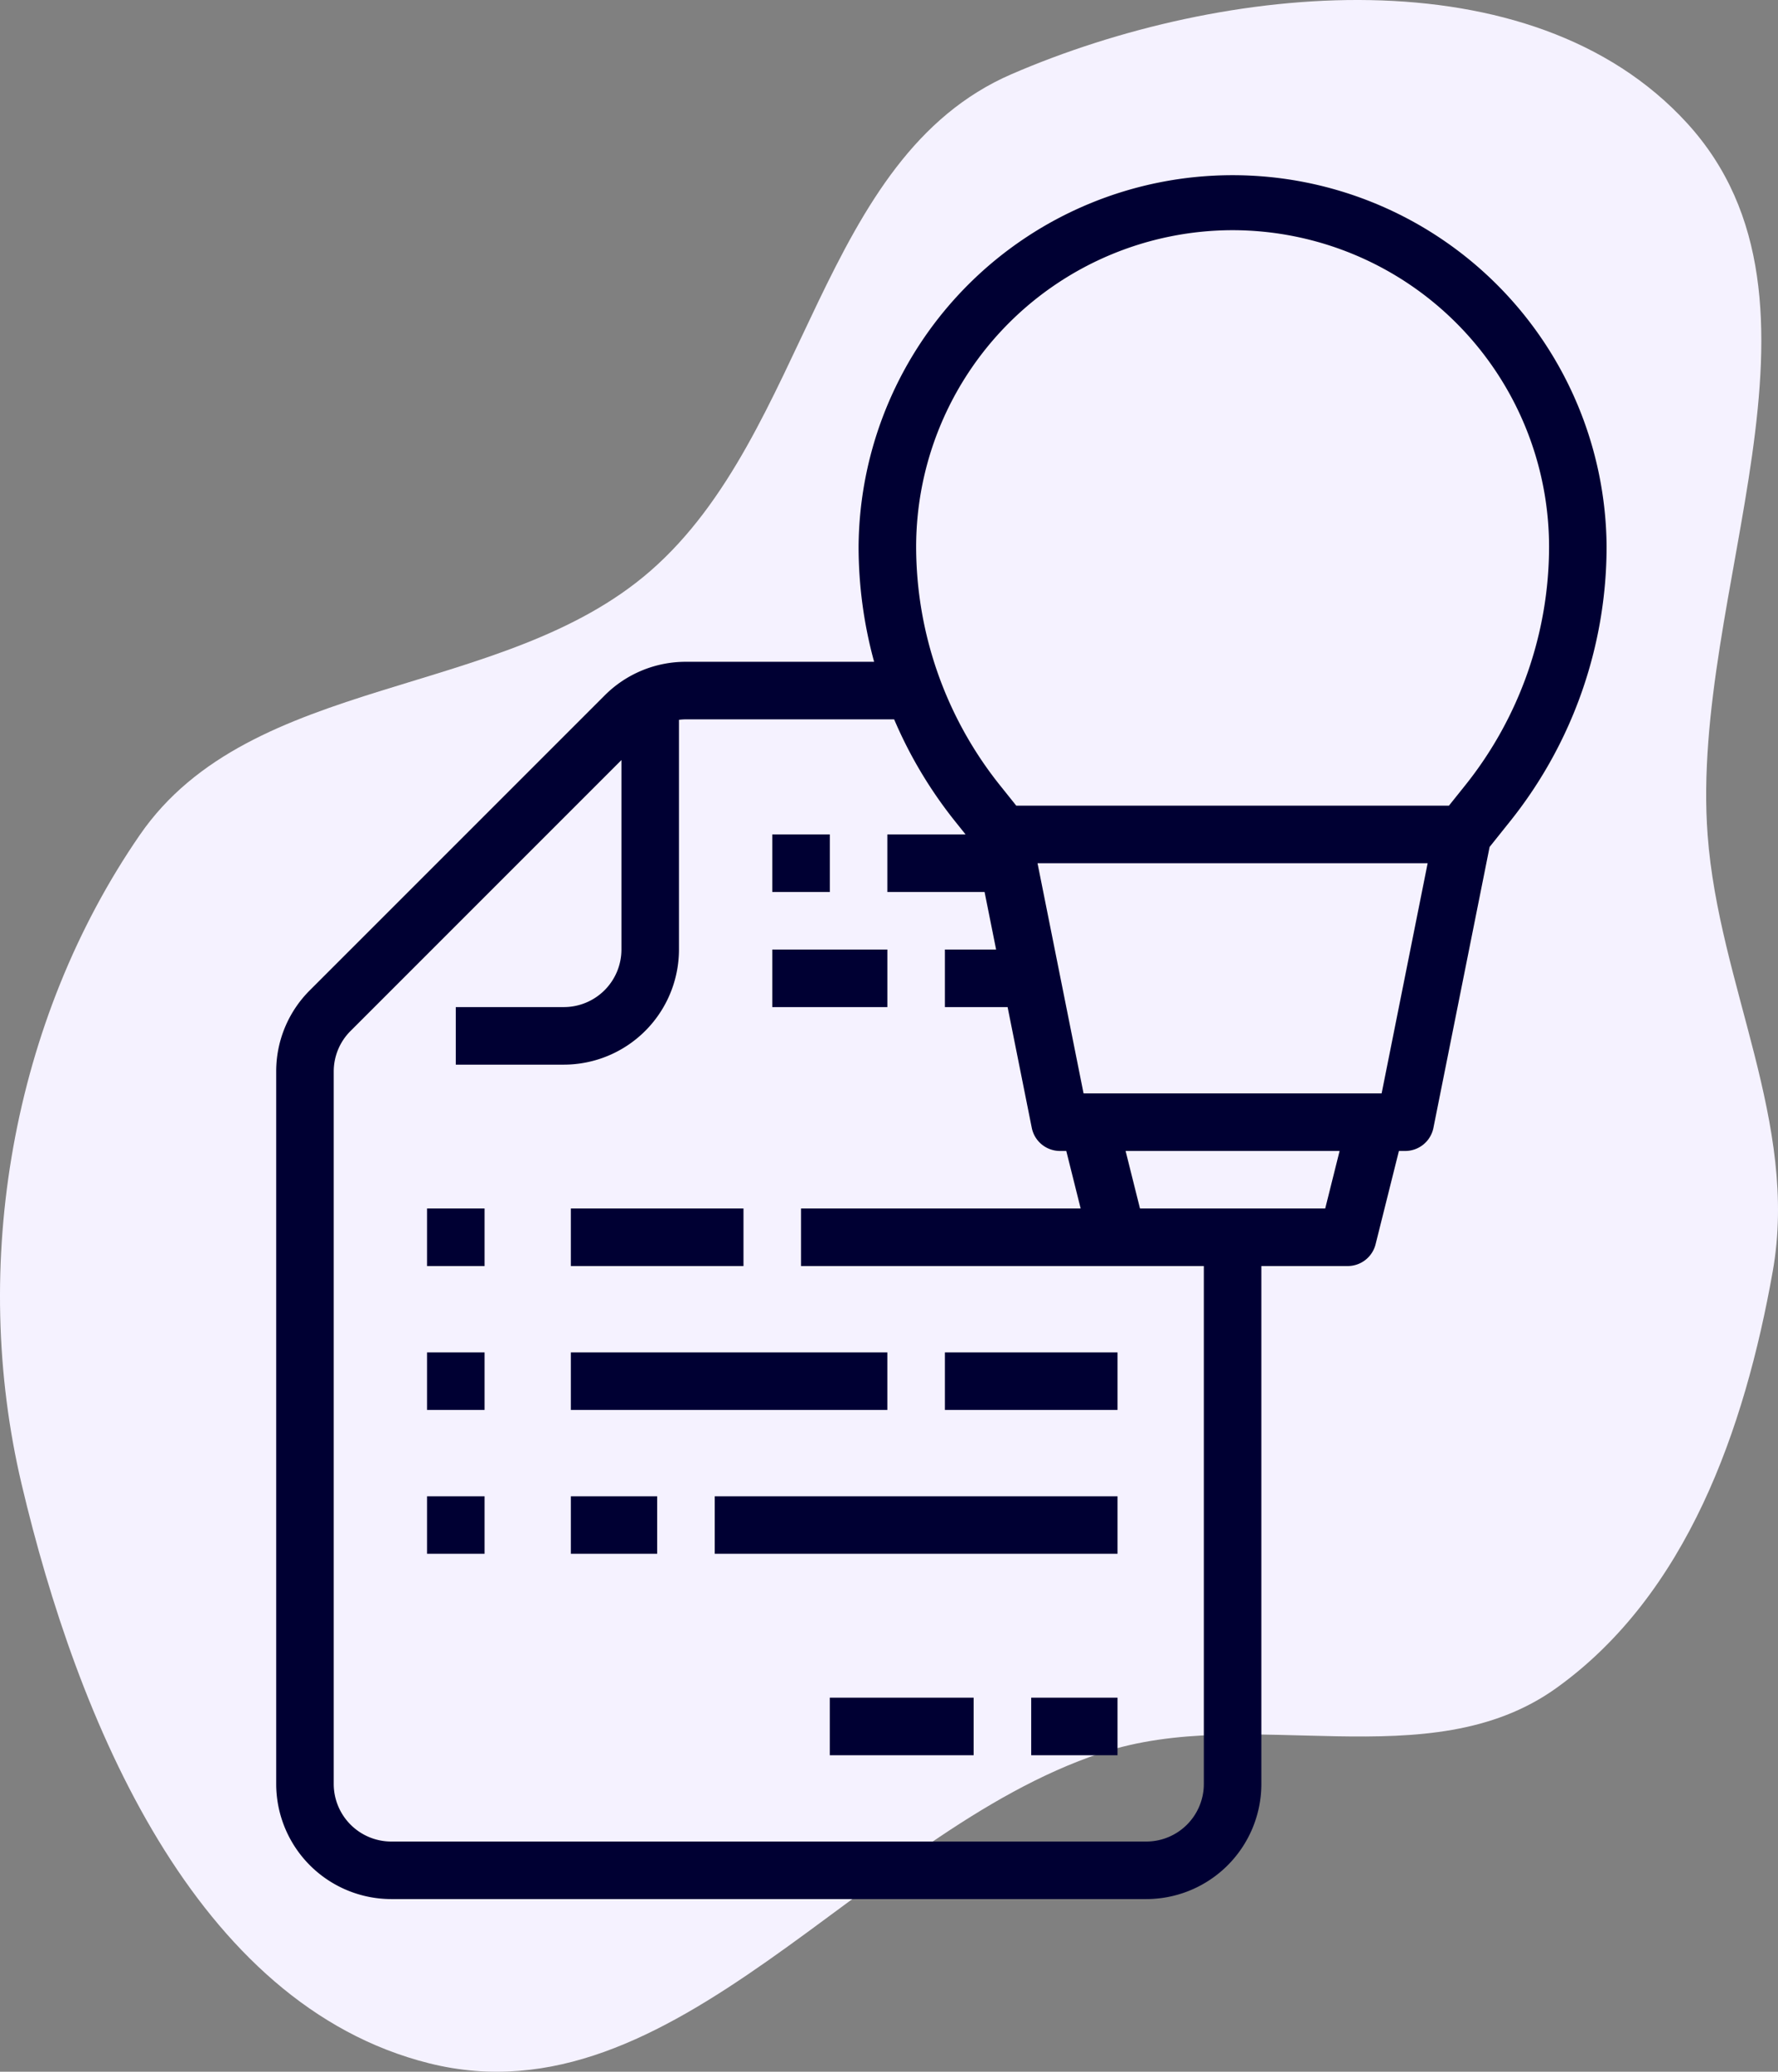 <svg width="103" height="120" fill="none" xmlns="http://www.w3.org/2000/svg"><rect width="100%" height="100%" fill="#808080" stroke="none"/><path d="M97.726 7.126c9.515 10.402.146 27.184 1.197 41.244.65 8.706 5.296 16.674 3.772 25.27-1.623 9.15-4.983 18.722-12.535 24.135-7.402 5.307-17.744.89-26.385 3.768-13.891 4.626-24.692 21.514-38.899 17.973-13.606-3.392-20.408-19.91-23.627-33.56-2.997-12.707-.558-26.84 6.848-37.59 6.458-9.375 21.012-7.819 29.589-15.303 9.158-7.99 9.763-23.95 20.92-28.77 12.303-5.315 30.073-7.058 39.12 2.833z" fill="#F5F2FF"/><path d="M35.024 40.286L17.952 57.357A6.623 6.623 0 0016 62.071v41.262A6.674 6.674 0 0022.667 110h43.737a6.673 6.673 0 006.667-6.667v-30h5a1.667 1.667 0 001.617-1.262l1.351-5.404h.365a1.666 1.666 0 001.635-1.34l3.254-16.269 1.207-1.51a25.516 25.516 0 005.571-15.881 21.667 21.667 0 00-43.333 0c.002 2.252.305 4.494.9 6.666h-10.9a6.624 6.624 0 00-4.714 1.953zM76.77 70H66.04l-.834-3.333h12.397L76.77 70zm3.268-6.667H62.771L60.104 50h22.6l-2.666 13.333zm-8.633-50a18.354 18.354 0 0118.333 18.334 22.169 22.169 0 01-4.84 13.799l-.961 1.2H58.872l-.96-1.2a22.169 22.169 0 01-4.84-13.8 18.354 18.354 0 0118.332-18.333zM55.308 47.548l.628.785h-4.532v3.334h5.633L57.705 55h-2.967v3.333h3.633l1.4 6.994a1.667 1.667 0 001.633 1.34h.366L62.603 70H46.404v3.333h23.334v30a3.337 3.337 0 01-3.334 3.334H22.667a3.337 3.337 0 01-3.334-3.334V62.071a3.311 3.311 0 01.977-2.357L36 44.024V55a3.337 3.337 0 01-3.333 3.333h-6.263v3.334h6.263A6.674 6.674 0 0039.333 55V41.694c.135-.018.27-.027.405-.027h12.06a25.38 25.38 0 003.51 5.881z" fill="#003"/><path d="M24.738 70h3.334v3.333h-3.334V70zm8.332 0h10v3.333h-10V70zm-8.332 8.334h3.334v3.333h-3.334v-3.333zm8.332 0h18.334v3.333H33.07v-3.333zm21.668 0h10v3.333h-10v-3.333zm-30 8.334h3.334v3.333h-3.334v-3.333zm8.332 0h5v3.333h-5v-3.333zm8.334 0h23.334v3.333H41.404v-3.333zm6.666 11.666h8.334v3.333H48.07v-3.333zm11.668 0h5v3.333h-5v-3.333zm-15-50h3.334v3.333h-3.334v-3.333zm0 6.666h6.667v3.333h-6.667V55z" fill="#003"/></svg>